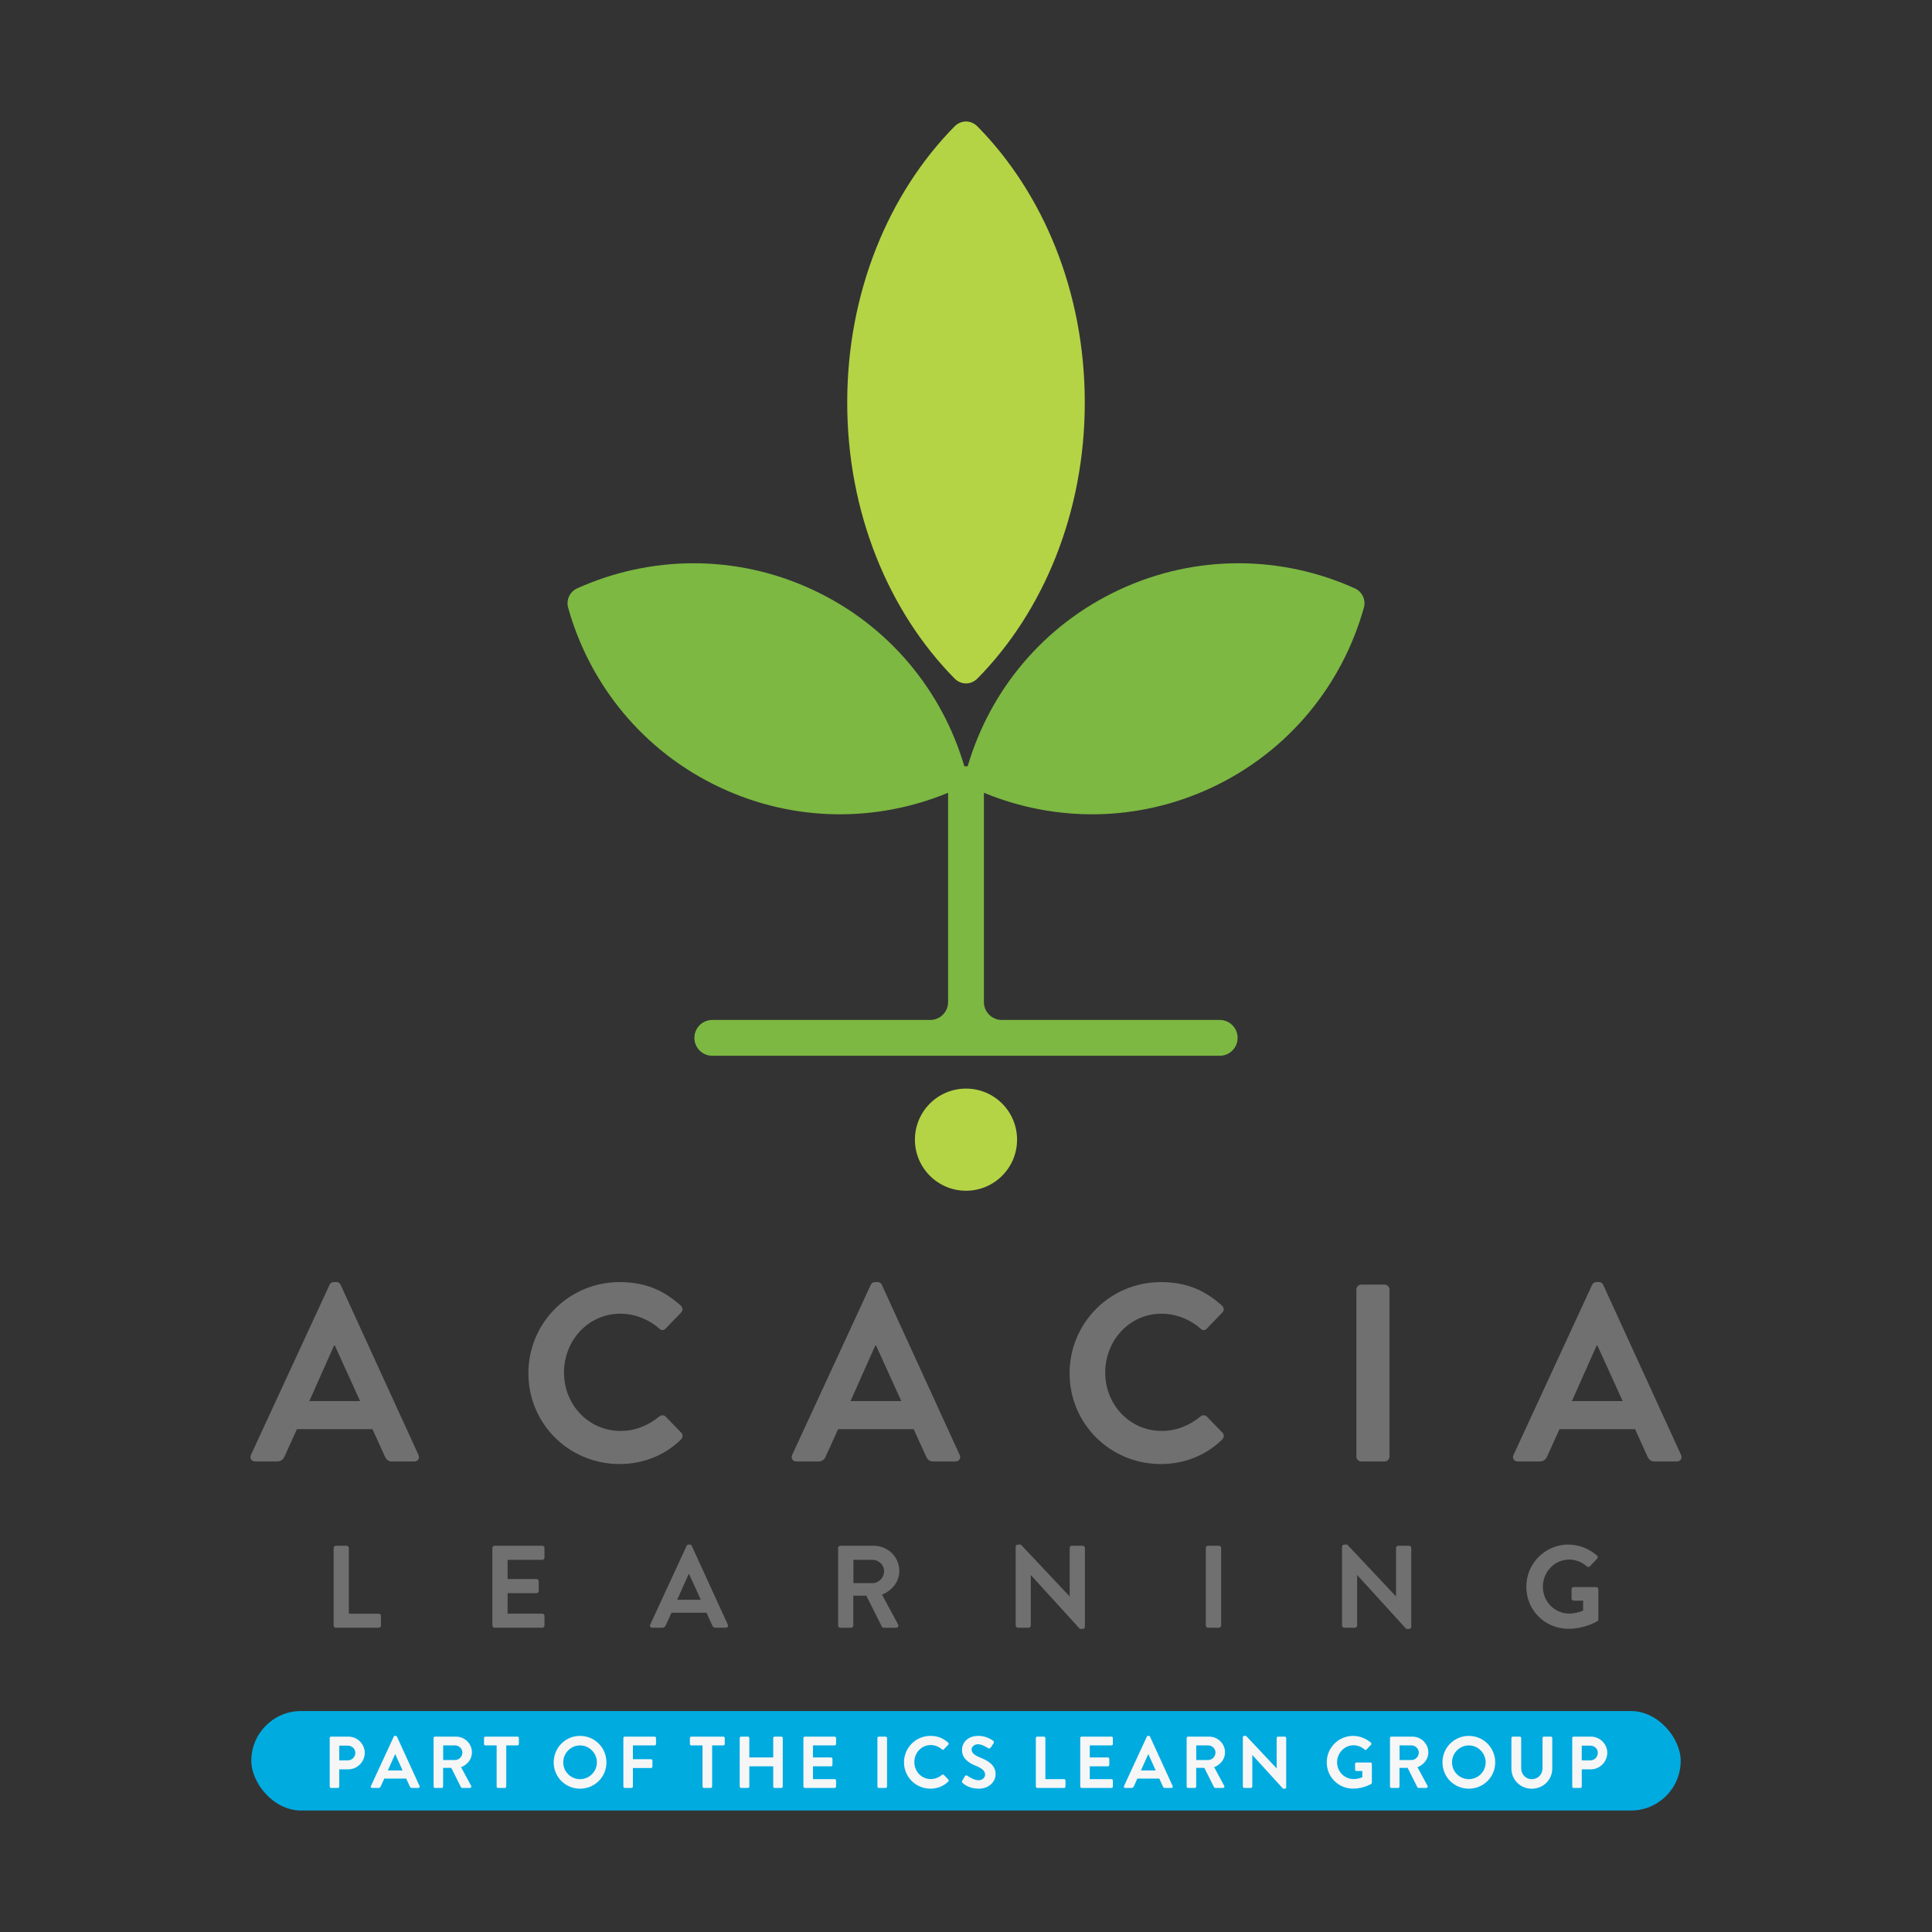 <?xml version="1.0" encoding="UTF-8"?>
<svg id="Layer_1" data-name="Layer 1" xmlns="http://www.w3.org/2000/svg" version="1.1" viewBox="0 0 1080 1080">
  <rect x="0" y="0" width="1080" height="1080" fill="#333333" stroke="none"/>
  <defs>
    <style>
      .cls-1 {
        isolation: isolate;
      }

      .cls-2 {
        fill: #b4d445;
      }

      .cls-2, .cls-3, .cls-4, .cls-5, .cls-6 {
        stroke-width: 0px;
      }

      .cls-3 {
        fill: #7db842;
      }

      .cls-4 {
        fill: #00abe0;
      }

      .cls-5 {
        fill: #f6f6f6;
      }

      .cls-6 {
        fill: #707070;
      }
    </style>
  </defs>
  <g>
    <g>
      <g class="cls-1">
        <path class="cls-2" d="M606.4,224.98c0-61.7-23.24-116.96-59.92-154.23-3.72-3.78-9.24-3.78-12.96,0-36.68,37.27-59.92,92.54-59.92,154.23,0,61.7,23.24,116.96,59.92,154.23,3.72,3.78,9.24,3.78,12.96,0,36.68-37.27,59.92-92.54,59.92-154.23Z"/>
      </g>
      <g class="cls-1">
        <path class="cls-3" d="M757.36,328.9c-40.5-18.28-88.43-19.44-131.84.86-42.71,19.97-72.27,56.63-84.58,98.57h-1.88c-12.31-41.94-41.87-78.6-84.58-98.57-43.41-20.3-91.34-19.13-131.84-.86-4.12,1.86-6.26,6.43-5.05,10.79,11.94,42.8,41.78,80.33,85.19,100.62,41.76,19.53,87.71,19.18,127.21,2.85v116.99c0,5.53-4.48,10.01-10.01,10.01h-121.81c-5.53,0-10.01,4.48-10.01,10.01h0c0,5.53,4.48,10.01,10.01,10.01h283.66c5.53,0,10.01-4.48,10.01-10.01h0c0-5.53-4.48-10.01-10.01-10.01h-121.81c-5.53,0-10.01-4.48-10.01-10.01v-116.99c39.49,16.33,85.44,16.68,127.21-2.85,43.41-20.3,73.24-57.83,85.19-100.62,1.22-4.36-.92-8.93-5.05-10.79Z"/>
      </g>
      <g class="cls-1">
        <circle class="cls-2" cx="540" cy="637.08" r="28.55"/>
      </g>
      <g>
        <path class="cls-6" d="M140.28,813.31l43.93-95.06c.42-.85,1.13-1.55,2.4-1.55h1.41c1.41,0,1.98.71,2.4,1.55l43.5,95.06c.85,1.84-.28,3.67-2.4,3.67h-12.29c-2.12,0-3.11-.85-4.1-2.83l-6.92-15.25h-42.23l-6.92,15.25c-.56,1.41-1.84,2.83-4.1,2.83h-12.29c-2.12,0-3.25-1.84-2.4-3.67ZM201.3,783.22l-14.13-31.07h-.42l-13.84,31.07h28.39Z"/>
        <path class="cls-6" d="M346.36,716.7c14.27,0,24.58,4.52,34.18,13.14,1.27,1.13,1.27,2.83.14,3.95l-8.62,8.9c-.99,1.13-2.4,1.13-3.53,0-5.93-5.23-13.84-8.33-21.75-8.33-18.08,0-31.5,15.11-31.5,32.91s13.56,32.63,31.64,32.63c8.48,0,15.68-3.25,21.61-8.05,1.13-.99,2.68-.85,3.53,0l8.76,9.04c1.13.99.85,2.82-.14,3.81-9.6,9.32-21.75,13.7-34.32,13.7-28.25,0-50.99-22.46-50.99-50.71s22.74-50.99,50.99-50.99Z"/>
        <path class="cls-6" d="M442.82,813.31l43.93-95.06c.42-.85,1.13-1.55,2.4-1.55h1.41c1.41,0,1.98.71,2.4,1.55l43.5,95.06c.85,1.84-.28,3.67-2.4,3.67h-12.29c-2.12,0-3.11-.85-4.1-2.83l-6.92-15.25h-42.23l-6.92,15.25c-.56,1.41-1.84,2.83-4.1,2.83h-12.29c-2.12,0-3.25-1.84-2.4-3.67ZM503.84,783.22l-14.13-31.07h-.42l-13.84,31.07h28.39Z"/>
        <path class="cls-6" d="M648.9,716.7c14.27,0,24.58,4.52,34.18,13.14,1.27,1.13,1.27,2.83.14,3.95l-8.62,8.9c-.99,1.13-2.4,1.13-3.53,0-5.93-5.23-13.84-8.33-21.75-8.33-18.08,0-31.5,15.11-31.5,32.91s13.56,32.63,31.64,32.63c8.48,0,15.68-3.25,21.61-8.05,1.13-.99,2.68-.85,3.53,0l8.76,9.04c1.13.99.85,2.82-.14,3.81-9.6,9.32-21.75,13.7-34.32,13.7-28.25,0-50.99-22.46-50.99-50.71s22.74-50.99,50.99-50.99Z"/>
        <path class="cls-6" d="M758.22,720.79c0-1.41,1.27-2.68,2.68-2.68h13.14c1.41,0,2.68,1.27,2.68,2.68v93.51c0,1.41-1.27,2.68-2.68,2.68h-13.14c-1.41,0-2.68-1.27-2.68-2.68v-93.51Z"/>
        <path class="cls-6" d="M846.07,813.31l43.93-95.06c.42-.85,1.13-1.55,2.4-1.55h1.41c1.41,0,1.98.71,2.4,1.55l43.5,95.06c.85,1.84-.28,3.67-2.4,3.67h-12.29c-2.12,0-3.11-.85-4.1-2.83l-6.92-15.25h-42.23l-6.92,15.25c-.56,1.41-1.84,2.83-4.1,2.83h-12.29c-2.12,0-3.25-1.84-2.4-3.67ZM907.09,783.22l-14.13-31.07h-.42l-13.84,31.07h28.39Z"/>
      </g>
    </g>
    <g>
      <path class="cls-6" d="M186.51,865.33c0-.66.52-1.24,1.24-1.24h6.02c.65,0,1.24.59,1.24,1.24v36.73h16.7c.72,0,1.24.59,1.24,1.24v5.37c0,.65-.52,1.24-1.24,1.24h-23.96c-.72,0-1.24-.59-1.24-1.24v-43.34Z"/>
      <path class="cls-6" d="M275.24,865.33c0-.66.52-1.24,1.24-1.24h26.65c.72,0,1.24.59,1.24,1.24v5.37c0,.66-.52,1.24-1.24,1.24h-19.38v10.74h16.17c.65,0,1.24.59,1.24,1.24v5.43c0,.72-.59,1.24-1.24,1.24h-16.17v11.46h19.38c.72,0,1.24.59,1.24,1.24v5.37c0,.65-.52,1.24-1.24,1.24h-26.65c-.72,0-1.24-.59-1.24-1.24v-43.34Z"/>
      <path class="cls-6" d="M363.46,908.21l20.36-44.06c.2-.39.52-.72,1.11-.72h.65c.65,0,.92.33,1.11.72l20.17,44.06c.39.85-.13,1.7-1.11,1.7h-5.7c-.98,0-1.44-.39-1.9-1.31l-3.21-7.07h-19.58l-3.21,7.07c-.26.65-.85,1.31-1.9,1.31h-5.7c-.98,0-1.51-.85-1.11-1.7ZM391.74,894.26l-6.55-14.4h-.2l-6.42,14.4h13.16Z"/>
      <path class="cls-6" d="M468.49,865.33c0-.66.52-1.24,1.24-1.24h18.73c7.86,0,14.27,6.28,14.27,14.08,0,6.02-3.99,10.93-9.69,13.23l8.97,16.63c.46.85,0,1.9-1.11,1.9h-6.87c-.59,0-.92-.33-1.05-.59l-8.71-17.35h-7.27v16.7c0,.65-.59,1.24-1.24,1.24h-6.02c-.72,0-1.24-.59-1.24-1.24v-43.34ZM487.74,884.97c3.47,0,6.48-3.01,6.48-6.68,0-3.47-3.01-6.35-6.48-6.35h-10.67v13.03h10.67Z"/>
      <path class="cls-6" d="M567.77,864.6c0-.65.59-1.18,1.24-1.18h1.64l27.24,28.94h.07v-27.04c0-.66.52-1.24,1.24-1.24h6.02c.65,0,1.24.59,1.24,1.24v44.06c0,.66-.59,1.18-1.24,1.18h-1.57l-27.37-30.05h-.07v28.15c0,.65-.52,1.24-1.24,1.24h-5.96c-.65,0-1.24-.59-1.24-1.24v-44.07Z"/>
      <path class="cls-6" d="M674.05,865.33c0-.66.59-1.24,1.24-1.24h6.09c.66,0,1.25.59,1.25,1.24v43.34c0,.65-.59,1.24-1.25,1.24h-6.09c-.66,0-1.24-.59-1.24-1.24v-43.34Z"/>
      <path class="cls-6" d="M750.21,864.6c0-.65.59-1.18,1.24-1.18h1.64l27.24,28.94h.07v-27.04c0-.66.52-1.24,1.24-1.24h6.02c.65,0,1.24.59,1.24,1.24v44.06c0,.66-.59,1.18-1.24,1.18h-1.57l-27.37-30.05h-.07v28.15c0,.65-.52,1.24-1.24,1.24h-5.96c-.66,0-1.24-.59-1.24-1.24v-44.07Z"/>
      <path class="cls-6" d="M876.73,863.43c5.89,0,11.52,2.29,15.98,6.09.52.52.59,1.31.07,1.83l-4.06,4.26c-.52.52-1.11.52-1.7,0-2.82-2.49-6.29-3.8-9.89-3.8-8.18,0-14.67,7.01-14.67,15.19s6.48,14.99,14.73,14.99c3.67,0,6.48-1.11,7.79-1.64v-5.57h-5.24c-.72,0-1.24-.52-1.24-1.18v-5.17c0-.72.52-1.24,1.24-1.24h12.57c.66,0,1.18.59,1.18,1.24v16.76c0,.52-.26.85-.52,1.05,0,0-6.75,4.26-16.24,4.26-13.03,0-23.51-10.35-23.51-23.44s10.48-23.64,23.51-23.64Z"/>
    </g>
  </g>
  <rect class="cls-4" x="140.48" y="956.48" width="799.04" height="55.61" rx="27.8" ry="27.8"/>
  <g>
    <path class="cls-5" d="M184.31,971.56c0-.41.33-.78.78-.78h9.63c5.04,0,9.18,4.1,9.18,9.06s-4.14,9.23-9.14,9.23h-5.12v9.63c0,.41-.37.78-.78.78h-3.77c-.45,0-.78-.37-.78-.78v-27.14ZM194.4,984.06c2.3,0,4.22-1.84,4.22-4.26,0-2.26-1.93-3.98-4.22-3.98h-4.76v8.24h4.76Z"/>
    <path class="cls-5" d="M207.35,998.41l12.75-27.59c.12-.25.33-.45.7-.45h.41c.41,0,.57.21.7.45l12.63,27.59c.25.53-.08,1.07-.7,1.07h-3.57c-.62,0-.9-.25-1.19-.82l-2.01-4.43h-12.26l-2.01,4.43c-.16.41-.53.82-1.19.82h-3.57c-.61,0-.94-.53-.7-1.07ZM225.06,989.68l-4.1-9.02h-.12l-4.02,9.02h8.24Z"/>
    <path class="cls-5" d="M242.37,971.56c0-.41.33-.78.78-.78h11.73c4.92,0,8.94,3.94,8.94,8.82,0,3.77-2.5,6.85-6.07,8.28l5.62,10.41c.29.53,0,1.19-.7,1.19h-4.3c-.37,0-.57-.21-.66-.37l-5.45-10.87h-4.55v10.46c0,.41-.37.78-.78.78h-3.77c-.45,0-.78-.37-.78-.78v-27.14ZM254.42,983.86c2.17,0,4.06-1.89,4.06-4.18,0-2.17-1.89-3.98-4.06-3.98h-6.68v8.16h6.68Z"/>
    <path class="cls-5" d="M277.62,975.7h-6.27c-.45,0-.78-.37-.78-.78v-3.36c0-.41.33-.78.78-.78h17.92c.45,0,.78.37.78.78v3.36c0,.41-.33.78-.78.78h-6.27v23c0,.41-.37.78-.78.78h-3.81c-.41,0-.78-.37-.78-.78v-23Z"/>
    <path class="cls-5" d="M324.24,970.37c8.2,0,14.76,6.6,14.76,14.8s-6.56,14.72-14.76,14.72-14.72-6.52-14.72-14.72,6.52-14.8,14.72-14.8ZM324.24,994.56c5.17,0,9.43-4.22,9.43-9.39s-4.26-9.47-9.43-9.47-9.39,4.3-9.39,9.47,4.22,9.39,9.39,9.39Z"/>
    <path class="cls-5" d="M348.47,971.56c0-.41.33-.78.78-.78h16.69c.45,0,.78.37.78.78v3.36c0,.41-.33.78-.78.78h-12.14v7.71h10.13c.41,0,.78.37.78.78v3.36c0,.41-.37.78-.78.78h-10.13v10.37c0,.41-.37.78-.78.78h-3.77c-.45,0-.78-.37-.78-.78v-27.14Z"/>
    <path class="cls-5" d="M392.71,975.7h-6.27c-.45,0-.78-.37-.78-.78v-3.36c0-.41.33-.78.78-.78h17.92c.45,0,.78.37.78.78v3.36c0,.41-.33.78-.78.78h-6.27v23c0,.41-.37.78-.78.78h-3.81c-.41,0-.78-.37-.78-.78v-23Z"/>
    <path class="cls-5" d="M413.5,971.56c0-.41.37-.78.78-.78h3.81c.45,0,.78.37.78.78v10.86h13.37v-10.86c0-.41.33-.78.78-.78h3.77c.41,0,.78.37.78.78v27.14c0,.41-.37.78-.78.78h-3.77c-.45,0-.78-.37-.78-.78v-11.32h-13.37v11.32c0,.41-.33.78-.78.78h-3.81c-.41,0-.78-.37-.78-.78v-27.14Z"/>
    <path class="cls-5" d="M449.12,971.56c0-.41.33-.78.78-.78h16.69c.45,0,.78.37.78.78v3.36c0,.41-.33.78-.78.78h-12.14v6.72h10.13c.41,0,.78.37.78.78v3.4c0,.45-.37.78-.78.78h-10.13v7.17h12.14c.45,0,.78.37.78.78v3.36c0,.41-.33.78-.78.78h-16.69c-.45,0-.78-.37-.78-.78v-27.14Z"/>
    <path class="cls-5" d="M490.49,971.56c0-.41.37-.78.78-.78h3.81c.41,0,.78.37.78.78v27.14c0,.41-.37.78-.78.78h-3.81c-.41,0-.78-.37-.78-.78v-27.14Z"/>
    <path class="cls-5" d="M520.14,970.37c4.14,0,7.13,1.31,9.92,3.81.37.33.37.82.04,1.15l-2.5,2.58c-.29.33-.7.33-1.03,0-1.72-1.52-4.02-2.42-6.31-2.42-5.25,0-9.14,4.39-9.14,9.55s3.94,9.47,9.18,9.47c2.46,0,4.55-.94,6.27-2.34.33-.29.78-.25,1.03,0l2.54,2.62c.33.29.25.82-.04,1.11-2.79,2.71-6.31,3.98-9.96,3.98-8.2,0-14.8-6.52-14.8-14.72s6.6-14.8,14.8-14.8Z"/>
    <path class="cls-5" d="M537.89,995.46l1.48-2.54c.33-.57,1.03-.57,1.39-.29.21.12,3.53,2.54,6.19,2.54,2.13,0,3.73-1.39,3.73-3.16,0-2.09-1.76-3.53-5.21-4.92-3.85-1.56-7.71-4.02-7.71-8.86,0-3.65,2.71-7.87,9.23-7.87,4.18,0,7.38,2.13,8.2,2.75.41.25.53.94.25,1.35l-1.56,2.34c-.33.49-.94.82-1.44.49-.33-.2-3.44-2.25-5.7-2.25s-3.61,1.56-3.61,2.87c0,1.93,1.52,3.24,4.84,4.59,3.98,1.6,8.57,3.98,8.57,9.27,0,4.22-3.65,8.12-9.43,8.12-5.17,0-8.2-2.42-9.02-3.2-.37-.37-.57-.57-.21-1.23Z"/>
    <path class="cls-5" d="M579.05,971.56c0-.41.33-.78.78-.78h3.77c.41,0,.78.37.78.78v23h10.46c.45,0,.78.37.78.78v3.36c0,.41-.33.78-.78.78h-15.01c-.45,0-.78-.37-.78-.78v-27.14Z"/>
    <path class="cls-5" d="M603.86,971.56c0-.41.33-.78.78-.78h16.69c.45,0,.78.37.78.78v3.36c0,.41-.33.78-.78.78h-12.14v6.72h10.13c.41,0,.78.37.78.78v3.4c0,.45-.37.78-.78.78h-10.13v7.17h12.14c.45,0,.78.37.78.78v3.36c0,.41-.33.78-.78.78h-16.69c-.45,0-.78-.37-.78-.78v-27.14Z"/>
    <path class="cls-5" d="M628.33,998.41l12.75-27.59c.12-.25.33-.45.7-.45h.41c.41,0,.57.21.7.45l12.63,27.59c.25.53-.08,1.07-.7,1.07h-3.57c-.62,0-.9-.25-1.19-.82l-2.01-4.43h-12.26l-2.01,4.43c-.16.41-.53.82-1.19.82h-3.57c-.62,0-.94-.53-.7-1.07ZM646.05,989.68l-4.1-9.02h-.12l-4.02,9.02h8.24Z"/>
    <path class="cls-5" d="M663.35,971.56c0-.41.33-.78.78-.78h11.73c4.92,0,8.94,3.94,8.94,8.82,0,3.77-2.5,6.85-6.07,8.28l5.62,10.41c.29.53,0,1.19-.7,1.19h-4.31c-.37,0-.57-.21-.66-.37l-5.45-10.87h-4.55v10.46c0,.41-.37.78-.78.78h-3.77c-.45,0-.78-.37-.78-.78v-27.14ZM675.4,983.86c2.17,0,4.06-1.89,4.06-4.18,0-2.17-1.89-3.98-4.06-3.98h-6.68v8.16h6.68Z"/>
    <path class="cls-5" d="M694.75,971.11c0-.41.37-.74.78-.74h1.03l17.06,18.12h.04v-16.93c0-.41.33-.78.78-.78h3.77c.41,0,.78.37.78.78v27.59c0,.41-.37.74-.78.74h-.98l-17.14-18.82h-.04v17.63c0,.41-.33.78-.78.78h-3.73c-.41,0-.78-.37-.78-.78v-27.59Z"/>
    <path class="cls-5" d="M756.38,970.37c3.69,0,7.22,1.44,10,3.81.33.33.37.82.04,1.15l-2.54,2.67c-.33.33-.7.33-1.07,0-1.76-1.56-3.94-2.38-6.19-2.38-5.12,0-9.18,4.39-9.18,9.51s4.06,9.39,9.23,9.39c2.3,0,4.06-.7,4.88-1.03v-3.48h-3.28c-.45,0-.78-.33-.78-.74v-3.24c0-.45.33-.78.78-.78h7.87c.41,0,.74.37.74.78v10.5c0,.33-.16.53-.33.66,0,0-4.22,2.67-10.17,2.67-8.16,0-14.72-6.48-14.72-14.68s6.56-14.8,14.72-14.8Z"/>
    <path class="cls-5" d="M777,971.56c0-.41.33-.78.78-.78h11.73c4.92,0,8.94,3.94,8.94,8.82,0,3.77-2.5,6.85-6.07,8.28l5.62,10.41c.29.53,0,1.19-.7,1.19h-4.31c-.37,0-.57-.21-.66-.37l-5.45-10.87h-4.55v10.46c0,.41-.37.78-.78.78h-3.77c-.45,0-.78-.37-.78-.78v-27.14ZM789.05,983.86c2.17,0,4.06-1.89,4.06-4.18,0-2.17-1.89-3.98-4.06-3.98h-6.68v8.16h6.68Z"/>
    <path class="cls-5" d="M821.07,970.37c8.2,0,14.76,6.6,14.76,14.8s-6.56,14.72-14.76,14.72-14.72-6.52-14.72-14.72,6.52-14.8,14.72-14.8ZM821.07,994.56c5.17,0,9.43-4.22,9.43-9.39s-4.26-9.47-9.43-9.47-9.39,4.3-9.39,9.47,4.22,9.39,9.39,9.39Z"/>
    <path class="cls-5" d="M844.89,971.56c0-.41.37-.78.78-.78h3.9c.45,0,.78.37.78.78v16.77c0,3.49,2.38,6.23,5.94,6.23s5.99-2.75,5.99-6.19v-16.81c0-.41.33-.78.78-.78h3.89c.41,0,.78.37.78.78v17.06c0,6.23-4.96,11.28-11.44,11.28s-11.4-5.04-11.4-11.28v-17.06Z"/>
    <path class="cls-5" d="M878.88,971.56c0-.41.33-.78.78-.78h9.64c5.04,0,9.18,4.1,9.18,9.06s-4.14,9.23-9.14,9.23h-5.12v9.63c0,.41-.37.78-.78.78h-3.77c-.45,0-.78-.37-.78-.78v-27.14ZM888.97,984.06c2.3,0,4.22-1.84,4.22-4.26,0-2.26-1.93-3.98-4.22-3.98h-4.76v8.24h4.76Z"/>
  </g>
</svg>